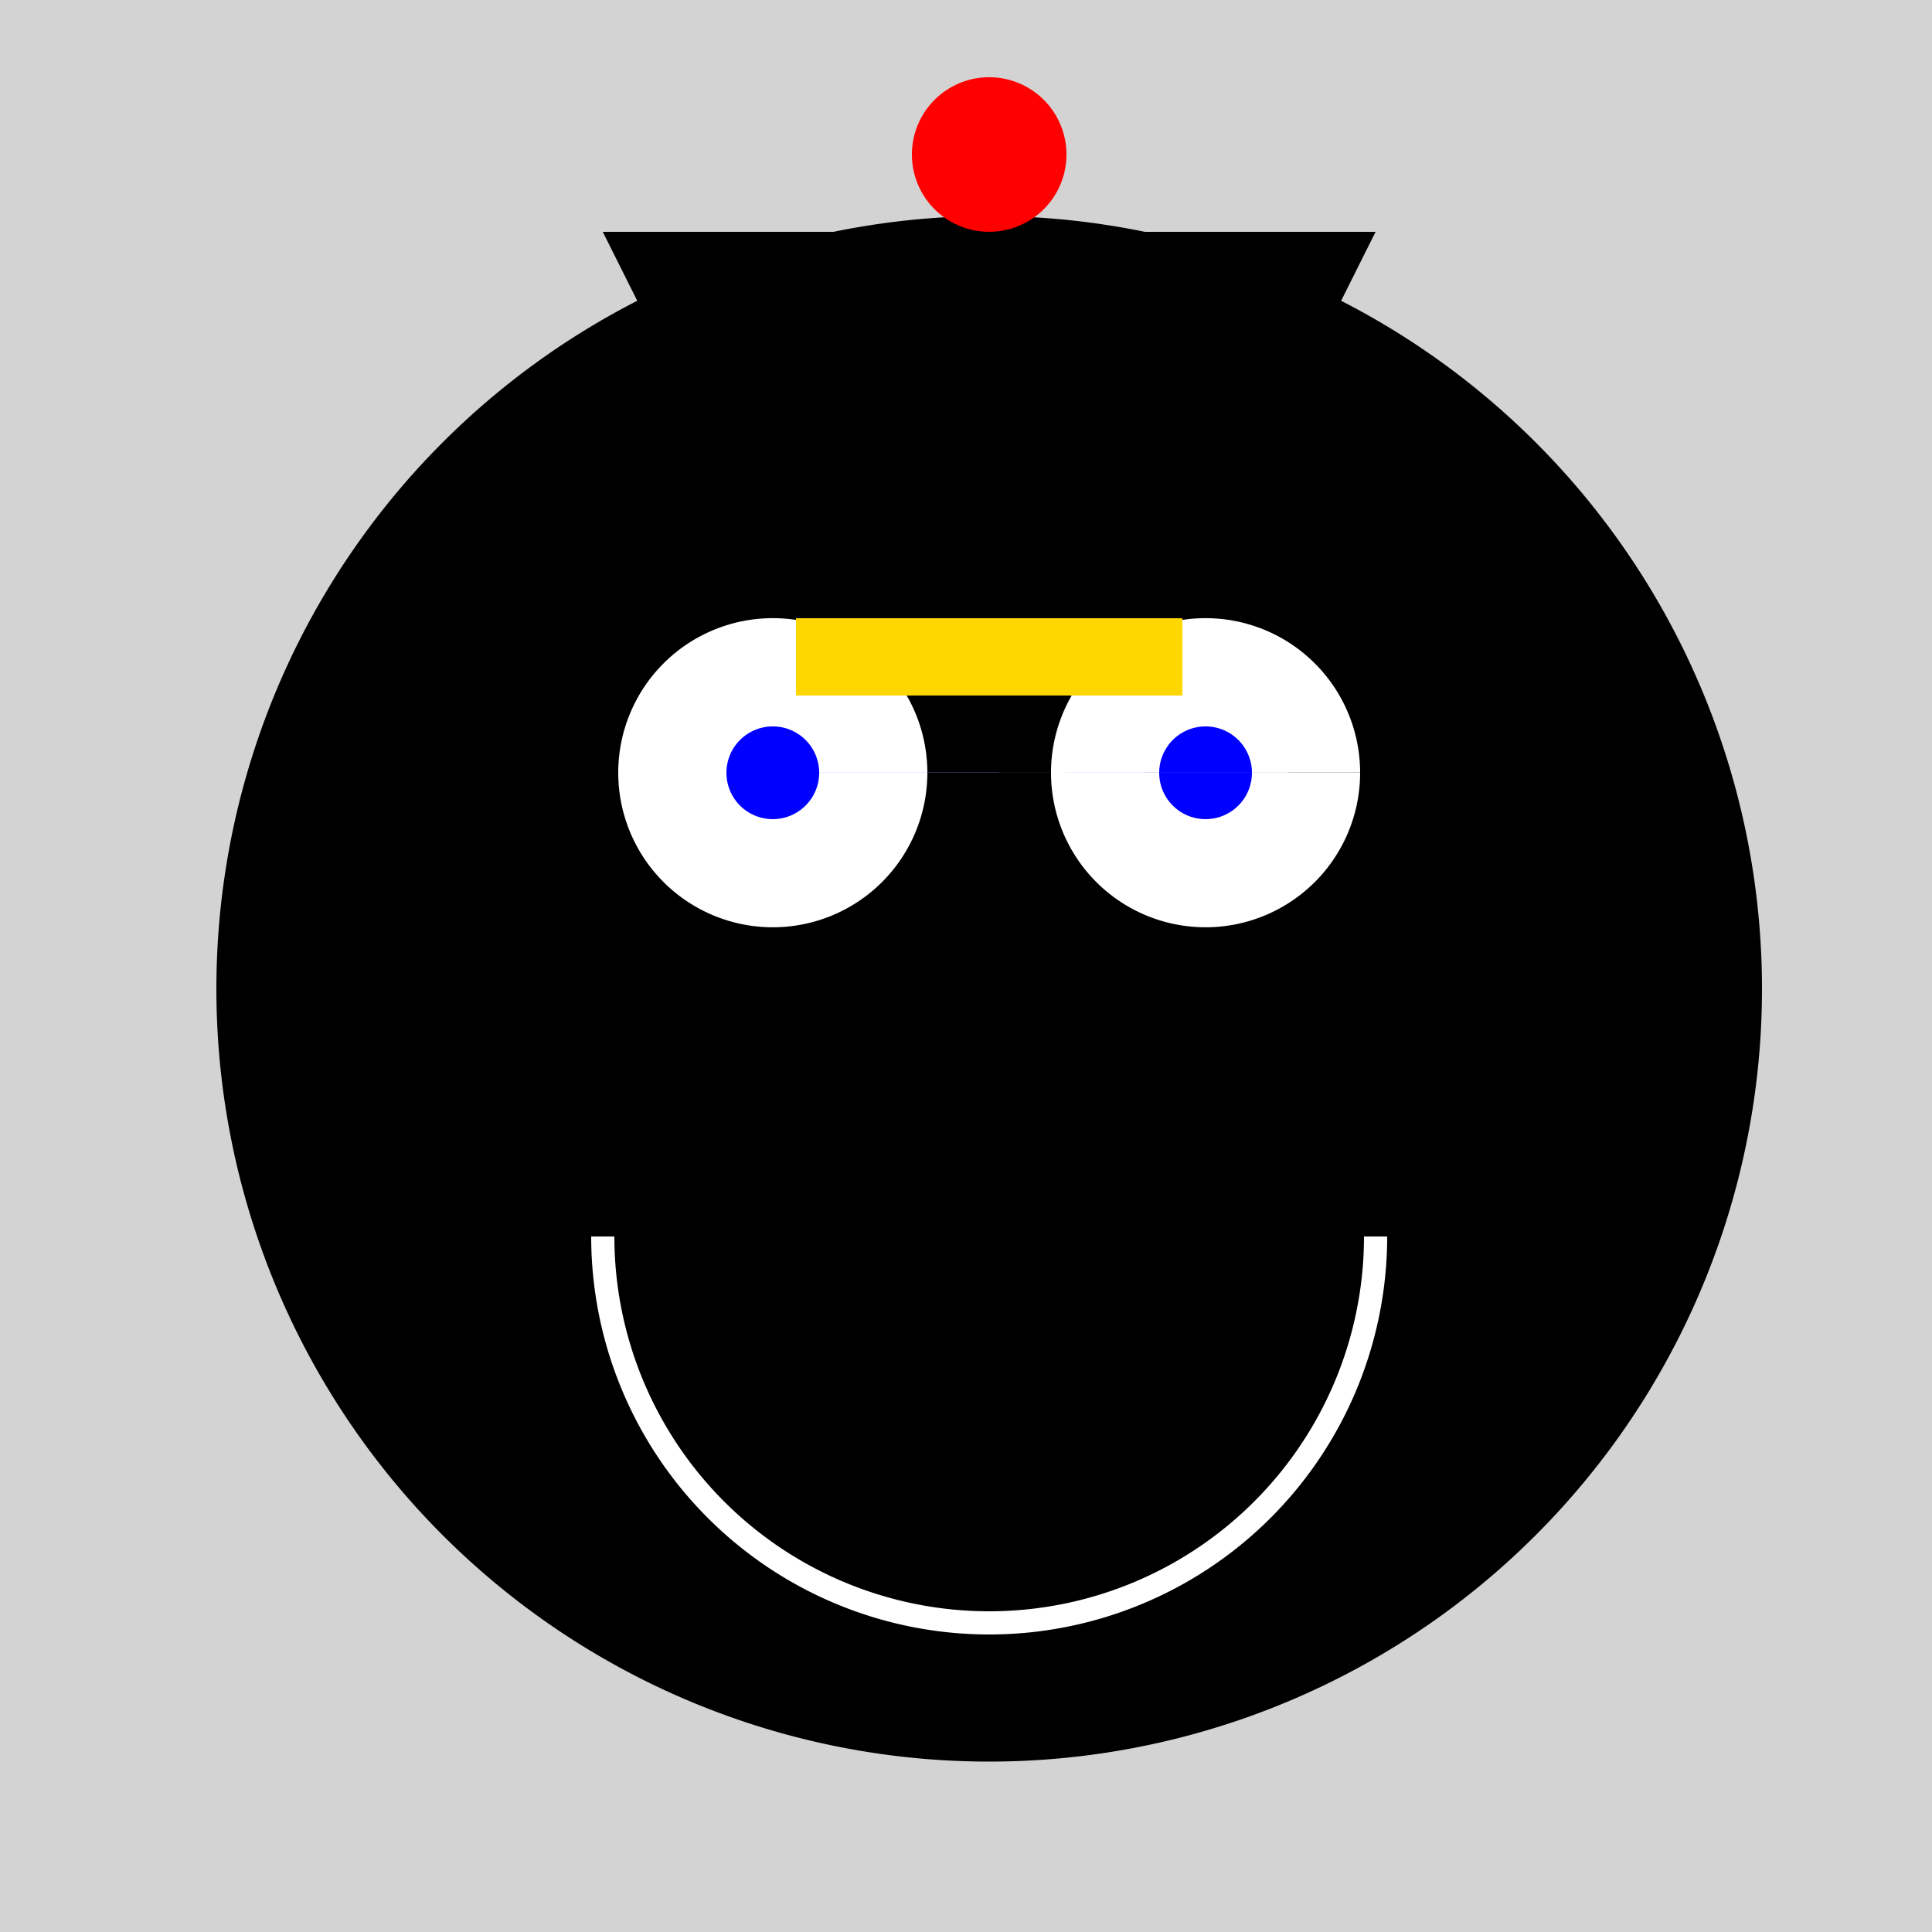 <!--

Generated by DrawGPT.
Free, open source, AI generated images in SVG, PNG, and HTML Canvas format.
https://drawgpt.ai

Created: 2023-12-16T00:39:17.885Z
Link: https://drawgpt.ai/prompt/132460/

-->
<svg xmlns="http://www.w3.org/2000/svg" xmlns:xlink="http://www.w3.org/1999/xlink" width="500" height="500"><defs/><g><rect fill="lightgray" stroke="none" x="0" y="0" width="512" height="512"/><path fill="black" stroke="none" paint-order="stroke fill markers" d=" M 456 256 A 200 200 0 1 1 456 255.8"/><path fill="white" stroke="none" paint-order="stroke fill markers" d=" M 240 200 A 40 40 0 1 1 240 199.96 L 352 200 A 40 40 0 1 1 352 199.96"/><path fill="blue" stroke="none" paint-order="stroke fill markers" d=" M 212 200 A 12 12 0 1 1 212 199.988 L 324 200 A 12 12 0 1 1 324 199.988"/><path fill="none" stroke="white" paint-order="fill stroke markers" d=" M 356 320 A 100 100 0 0 1 156 320" stroke-miterlimit="10" stroke-width="6" stroke-dasharray=""/><path fill="black" stroke="none" paint-order="stroke fill markers" d=" M 156 60 L 356 60 L 306 160 L 206 160 Z"/><rect fill="gold" stroke="none" x="206" y="160" width="100" height="20"/><path fill="red" stroke="none" paint-order="stroke fill markers" d=" M 276 40 A 20 20 0 1 1 276 39.98"/></g></svg>